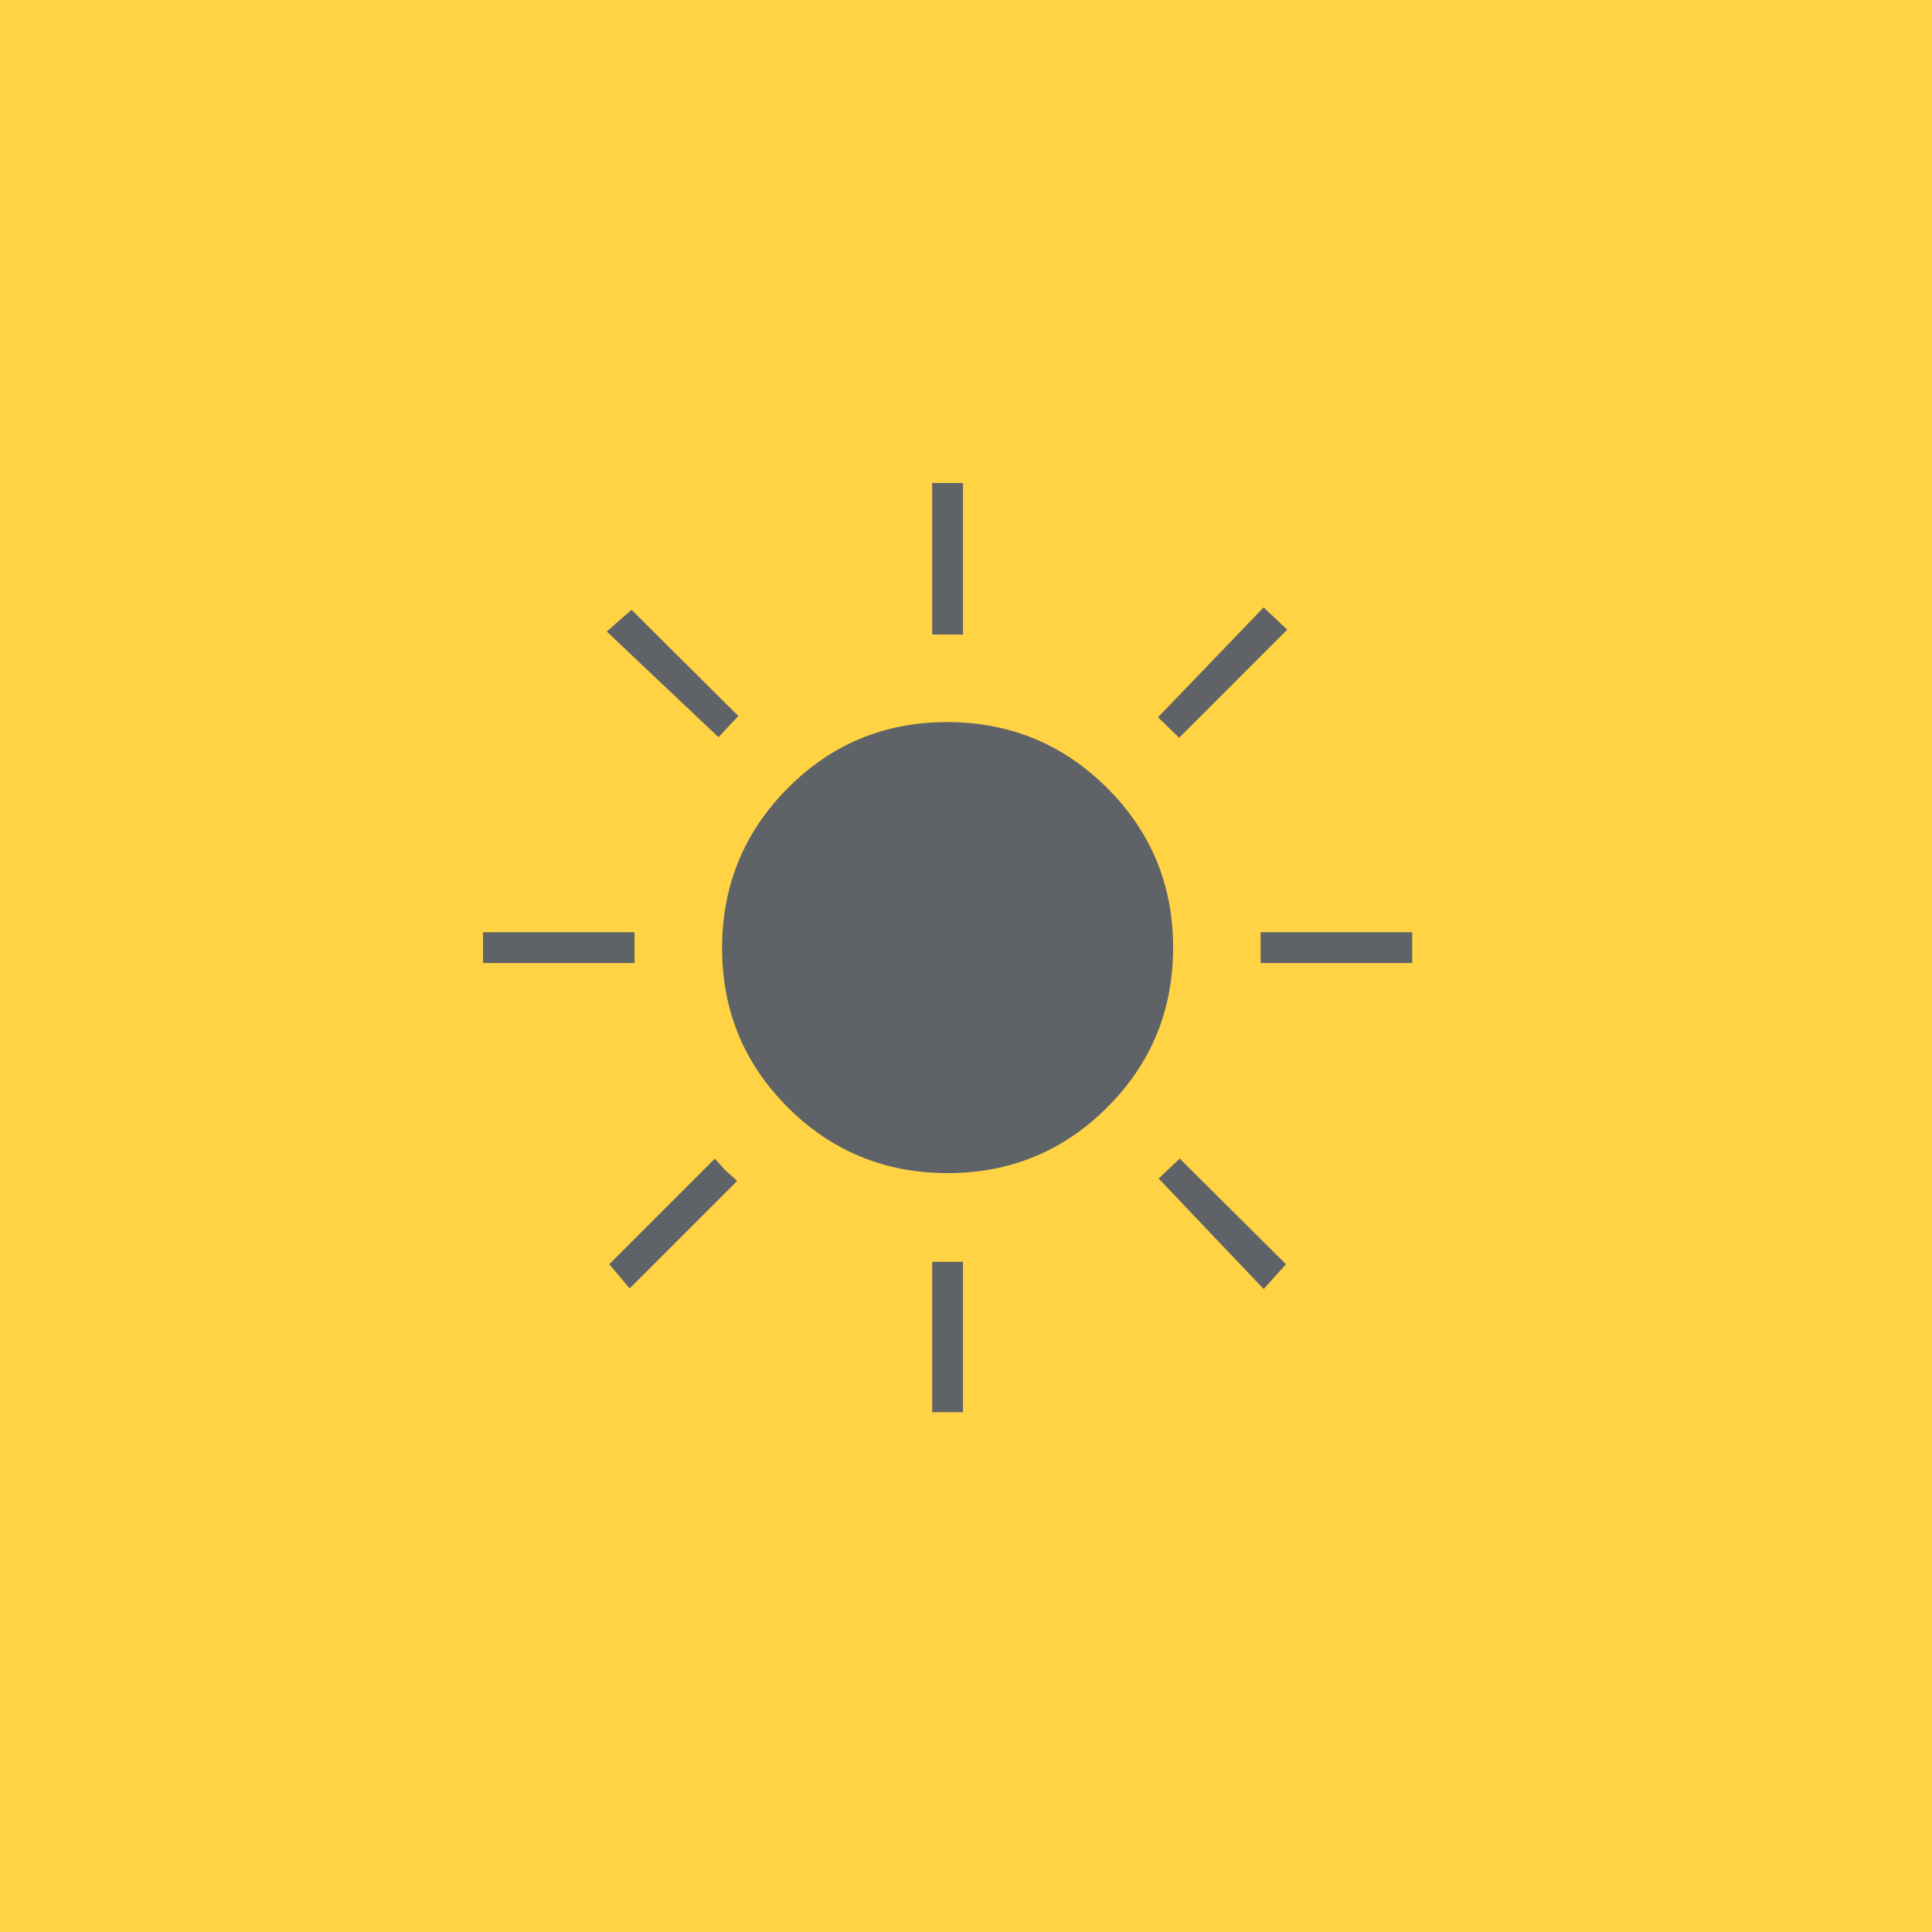 <?xml version="1.0" encoding="UTF-8"?> <svg xmlns="http://www.w3.org/2000/svg" width="40" height="40" viewBox="0 0 40 40" fill="none"><rect width="40" height="40" fill="#FFD344"></rect><path d="M19.3 13.137V10H19.938V13.137H19.3ZM24.413 15.275L23.975 14.85L26.163 12.575L26.65 13.037L24.413 15.275ZM26.1 19.938V19.3H29.238V19.938H26.1ZM19.3 29.238V26.125H19.938V29.238H19.3ZM14.875 15.262L12.562 13.075L13.075 12.625L15.287 14.825L14.875 15.262ZM26.163 26.688L23.988 24.4L24.425 23.988L26.625 26.175L26.163 26.688ZM10 19.938V19.3H13.137V19.938H10ZM13.037 26.675L12.613 26.175L14.8 23.988L15.012 24.224L15.262 24.45L13.037 26.675ZM19.62 24.288C18.323 24.288 17.221 23.835 16.312 22.929C15.404 22.023 14.95 20.923 14.95 19.629C14.95 18.335 15.403 17.231 16.309 16.319C17.215 15.406 18.315 14.95 19.609 14.95C20.903 14.95 22.006 15.404 22.919 16.311C23.831 17.219 24.288 18.321 24.288 19.618C24.288 20.914 23.834 22.017 22.926 22.925C22.018 23.833 20.916 24.288 19.62 24.288Z" fill="#5F6368"></path></svg> 